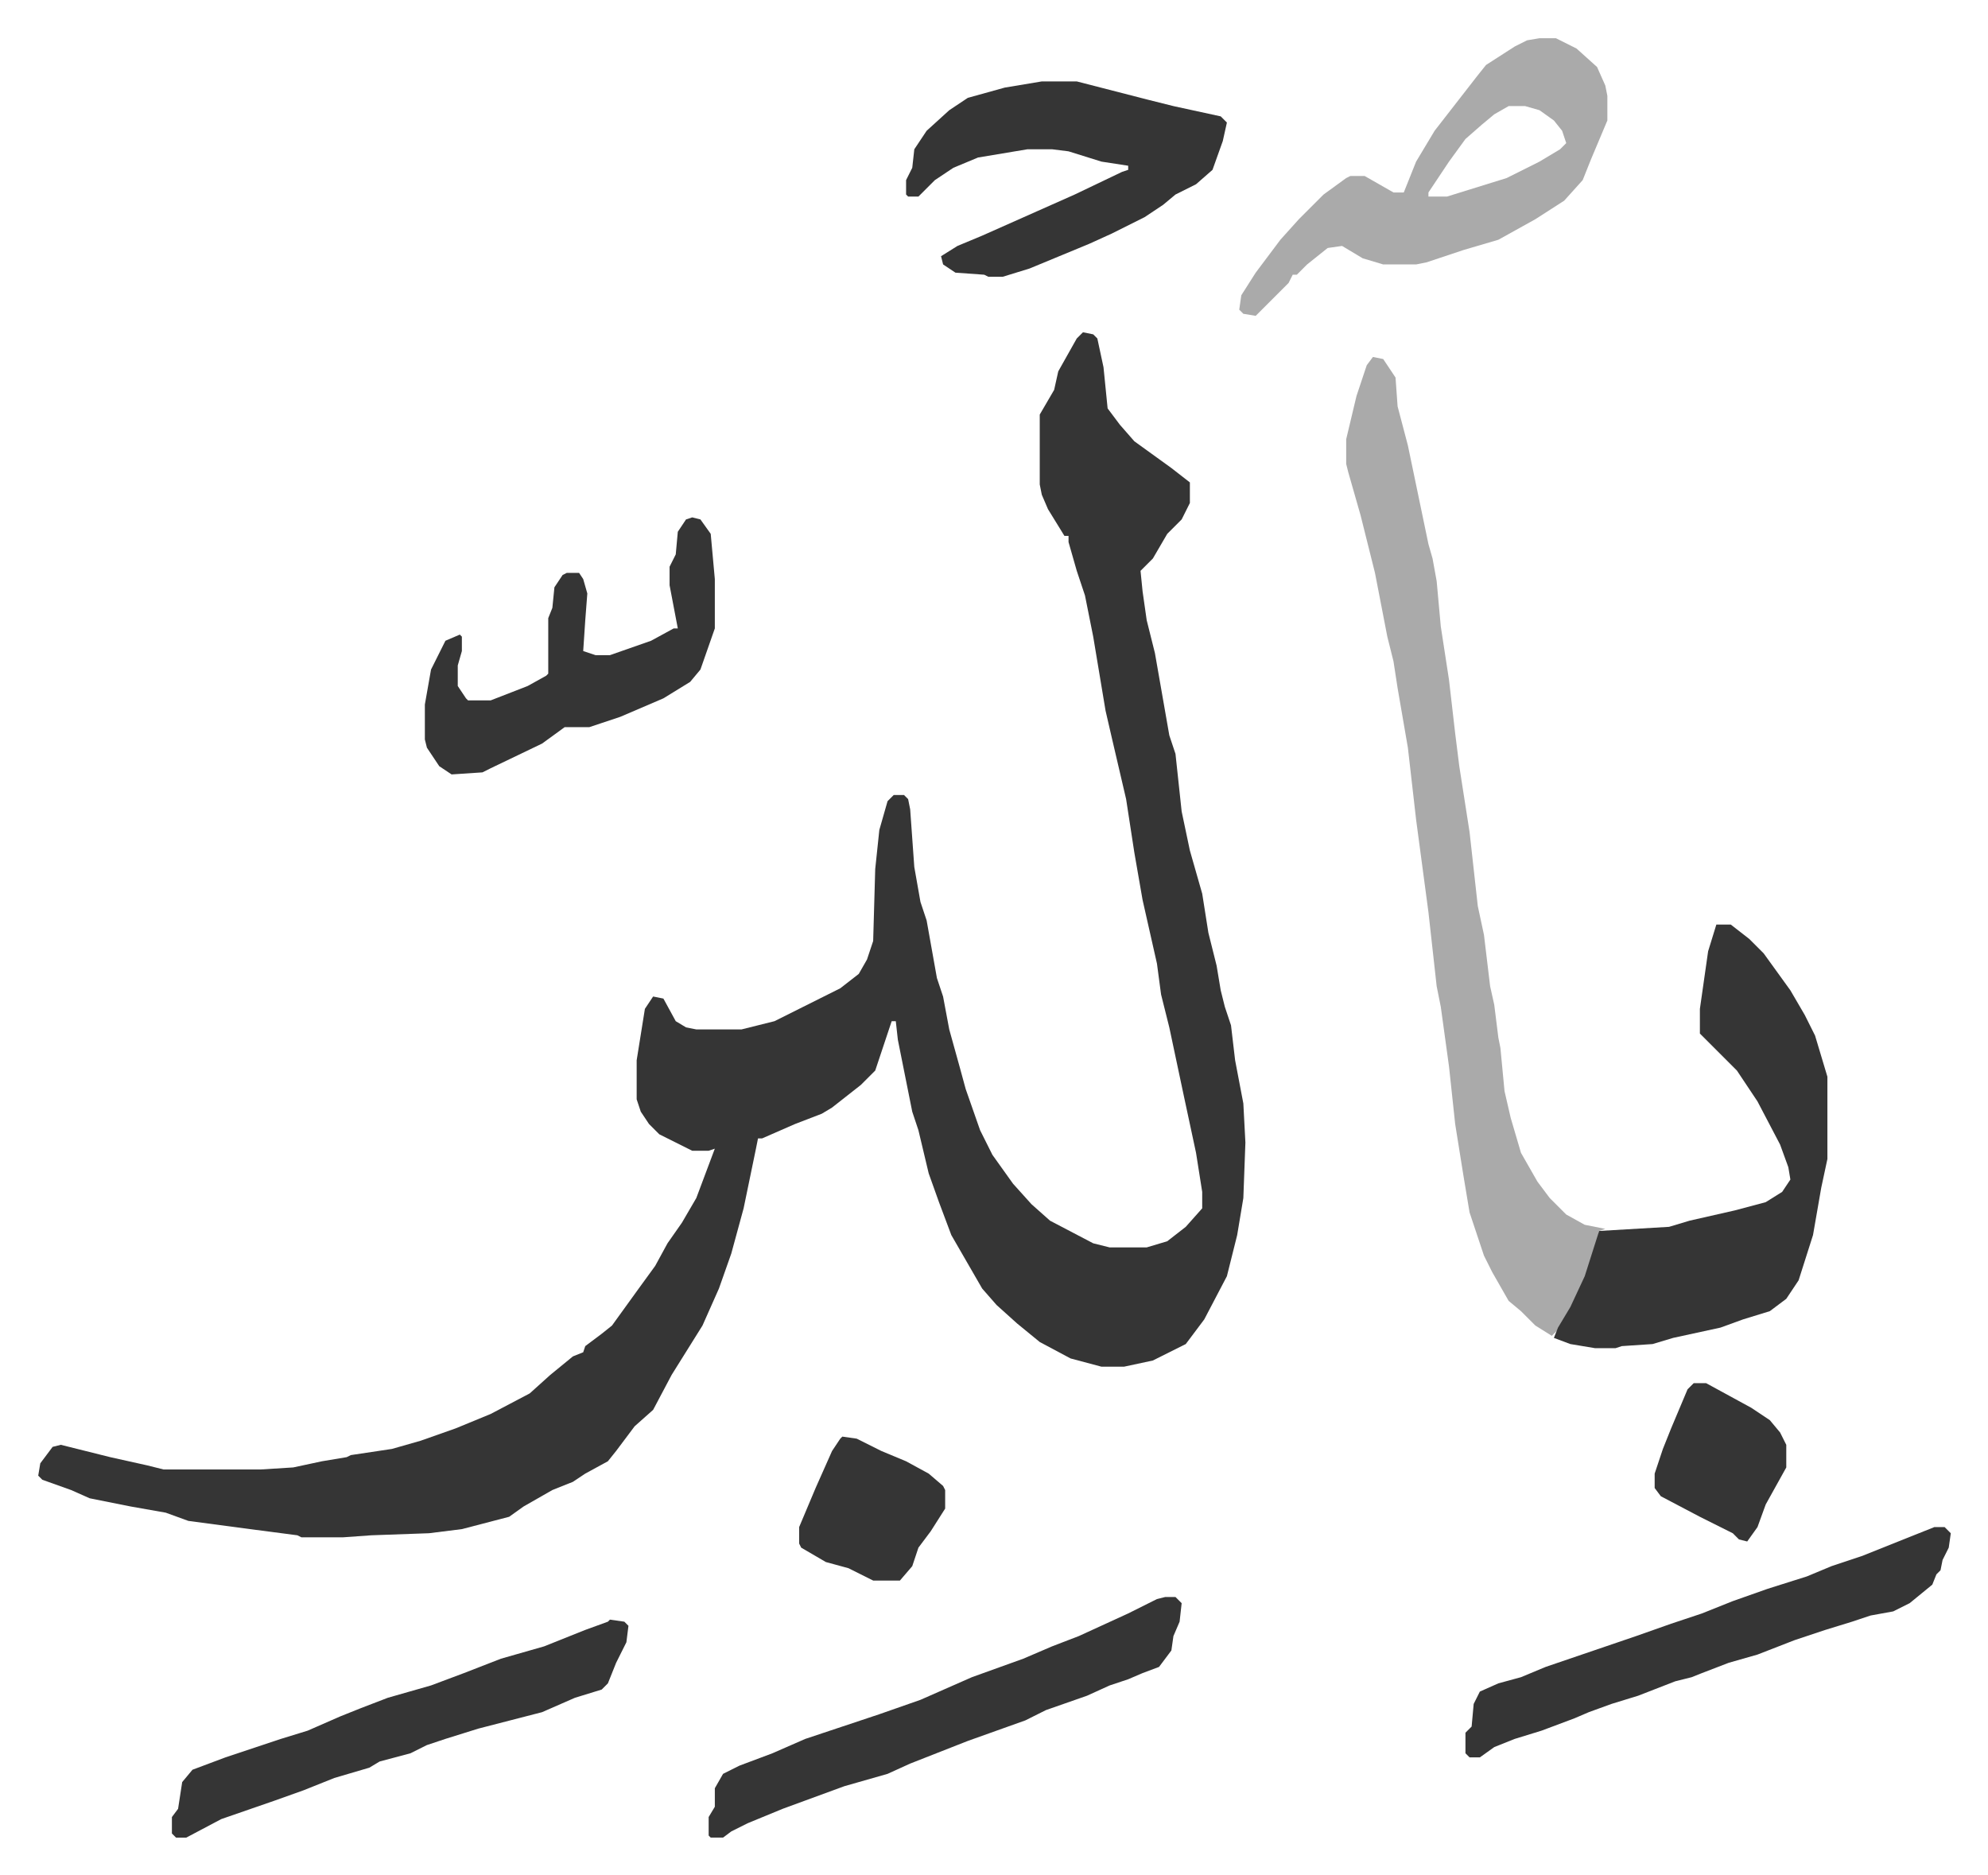 <svg xmlns="http://www.w3.org/2000/svg" role="img" viewBox="-18.59 313.41 966.68 911.68"><path fill="#353535" id="rule_normal" d="M508 475l5 1 2 2 3 14 2 20 6 8 7 8 18 13 9 7v10l-4 8-7 7-7 12-6 6 1 10 2 14 4 16 7 40 3 9 3 28 4 19 6 21 3 19 4 16 2 12 2 8 3 9 2 17 4 21 1 19-1 27-3 18-5 20-11 21-9 12-16 8-14 3h-11l-15-4-15-8-11-9-10-9-7-8-15-26-6-16-5-14-5-21-3-9-5-25-2-10-1-9h-2l-2 6-6 18-7 7-14 11-5 3-13 5-16 7h-2l-1 5-6 29-6 22-6 17-8 18-15 24-9 17-9 8-9 12-4 5-11 6-6 4-10 4-14 8-7 5-23 6-16 2-28 1-14 1h-20l-2-1-23-3-30-4-11-4-17-3-20-4-9-4-14-5-2-2 1-6 6-8 4-1 24 6 18 4 8 2h47l16-1 14-3 12-2 2-1 20-3 14-4 17-6 17-7 19-10 10-9 11-9 5-2 1-3 8-6 5-4 13-18 8-11 6-11 7-10 7-12 9-24-3 1h-8l-16-8-5-5-4-6-2-6v-19l4-25 4-6 5 1 6 11 5 3 5 1h22l16-4 16-8 16-8 9-7 4-7 3-9 1-35 2-19 4-14 3-3h5l2 2 1 5 2 28 3 17 3 9 5 28 3 9 3 16 5 18 3 11 7 20 6 12 10 14 9 10 9 8 21 11 8 2h18l10-3 9-7 8-9v-8l-3-19-6-28-7-33-4-16-2-15-7-31-4-23-4-26-7-30-3-13-6-36-4-20-4-12-4-14v-3h-2l-8-13-3-7-1-5v-34l7-12 2-9 9-16z"/><path fill="#aaa" id="rule_hamzat_wasl" d="M649 487l5 1 6 9 1 14 5 19 10 48 2 7 2 11 2 22 4 26 3 26 2 16 5 32 4 36 3 14 3 25 2 9 2 16 1 5 2 21 3 13 5 17 8 14 6 8 8 8 9 5 10 2-3 1-2 10-6 17-10 19-5 5-8-5-7-7-6-5-8-14-4-8-7-21-3-18-4-25-3-28-4-29-2-10-4-36-6-45-4-35-5-29-2-13-3-12-6-31-7-28-6-21-1-4v-12l5-21 5-15z"/><path fill="#353535" id="rule_normal" d="M816 763h7l9 7 7 7 13 18 7 12 5 10 6 20v40l-3 14-4 23-7 22-6 9-8 6-13 4-11 4-23 5-10 3-15 1-3 1h-10l-12-2-8-3 2-5 6-10 7-15 7-22 34-2 10-3 22-5 15-4 8-5 4-6-1-6-4-11-11-21-10-15-5-5-13-13v-12l4-28z"/><path fill="#aaa" id="rule_hamzat_wasl" d="M730 332h8l10 5 10 9 4 9 1 5v12l-8 19-4 10-9 10-14 9-18 10-17 5-18 6-5 1h-16l-10-3-10-6-7 1-10 8-5 5h-2l-2 4-16 16-6-1-2-2 1-7 7-11 12-16 9-10 12-12 11-8 2-1h7l14 8h5l6-15 9-15 14-18 7-9 4-5 14-9 6-3zm-15 33l-7 4-6 5-8 7-8 11-10 15v2h9l29-9 16-8 10-6 3-3-2-6-4-5-7-5-7-2z"/><path fill="#353535" id="rule_normal" d="M488 353h17l35 9 12 3 23 5 3 3-2 9-5 14-8 7-10 5-6 5-9 6-16 8-11 5-29 12-13 4h-7l-2-1-14-1-6-4-1-4 8-5 12-5 27-12 18-8 23-11 3-1v-2l-13-2-16-5-8-1h-12l-24 4-12 5-9 6-8 8h-5l-1-1v-7l3-6 1-9 6-9 11-10 9-6 18-5zm434 703h5l3 3-1 7-3 6-1 5-2 2-2 5-11 9-8 4-11 2-9 3-13 4-15 5-18 7-14 4-13 5-5 2-8 2-18 7-13 4-11 4-7 3-16 6-13 4-10 4-7 5h-5l-2-2v-10l3-3 1-11 3-6 9-4 11-3 12-5 44-15 17-6 15-5 15-6 17-6 19-6 12-5 15-5 25-10zm-374 34h5l3 3-1 9-3 7-1 7-6 8-8 3-7 3-9 3-11 5-20 7-10 5-28 10-28 11-11 5-21 6-30 11-17 7-8 4-4 3h-6l-1-1v-9l3-5v-9l4-7 8-4 16-6 16-7 36-12 20-7 25-11 25-9 14-6 13-5 24-11 14-7zM318 565l4 1 5 7 2 22v24l-7 20-5 6-13 8-21 9-9 3-6 2h-12l-11 8-25 12-4 2-15 1-6-4-6-9-1-4v-17l3-17 7-14 7-3 1 1v7l-2 7v10l4 6 1 1h11l18-7 9-5 1-1v-27l2-5 1-10 4-6 2-1h6l2 3 2 7-1 13-1 15 6 2h7l20-7 11-6h2l-4-21v-9l3-6 1-11 4-6zm-40 536l7 1 2 2-1 8-5 10-4 10-3 3-13 4-16 7-31 8-16 5-9 3-8 4-15 4-5 3-17 5-15 6-14 5-26 9-17 9h-5l-2-2v-8l3-4 2-13 5-6 16-6 27-9 13-4 16-7 10-4 13-5 21-6 16-6 18-7 21-6 20-8 11-4zm113-89l7 1 12 6 12 5 11 6 7 6 1 2v9l-7 11-6 8-3 9-6 7h-13l-12-6-11-3-12-7-1-2v-8l8-19 8-18 4-6zm414-26h6l22 12 9 6 5 6 3 6v11l-10 18-4 11-5 7-4-1-3-3-16-8-19-10-3-4v-7l4-12 4-10 8-19z"/></svg>

